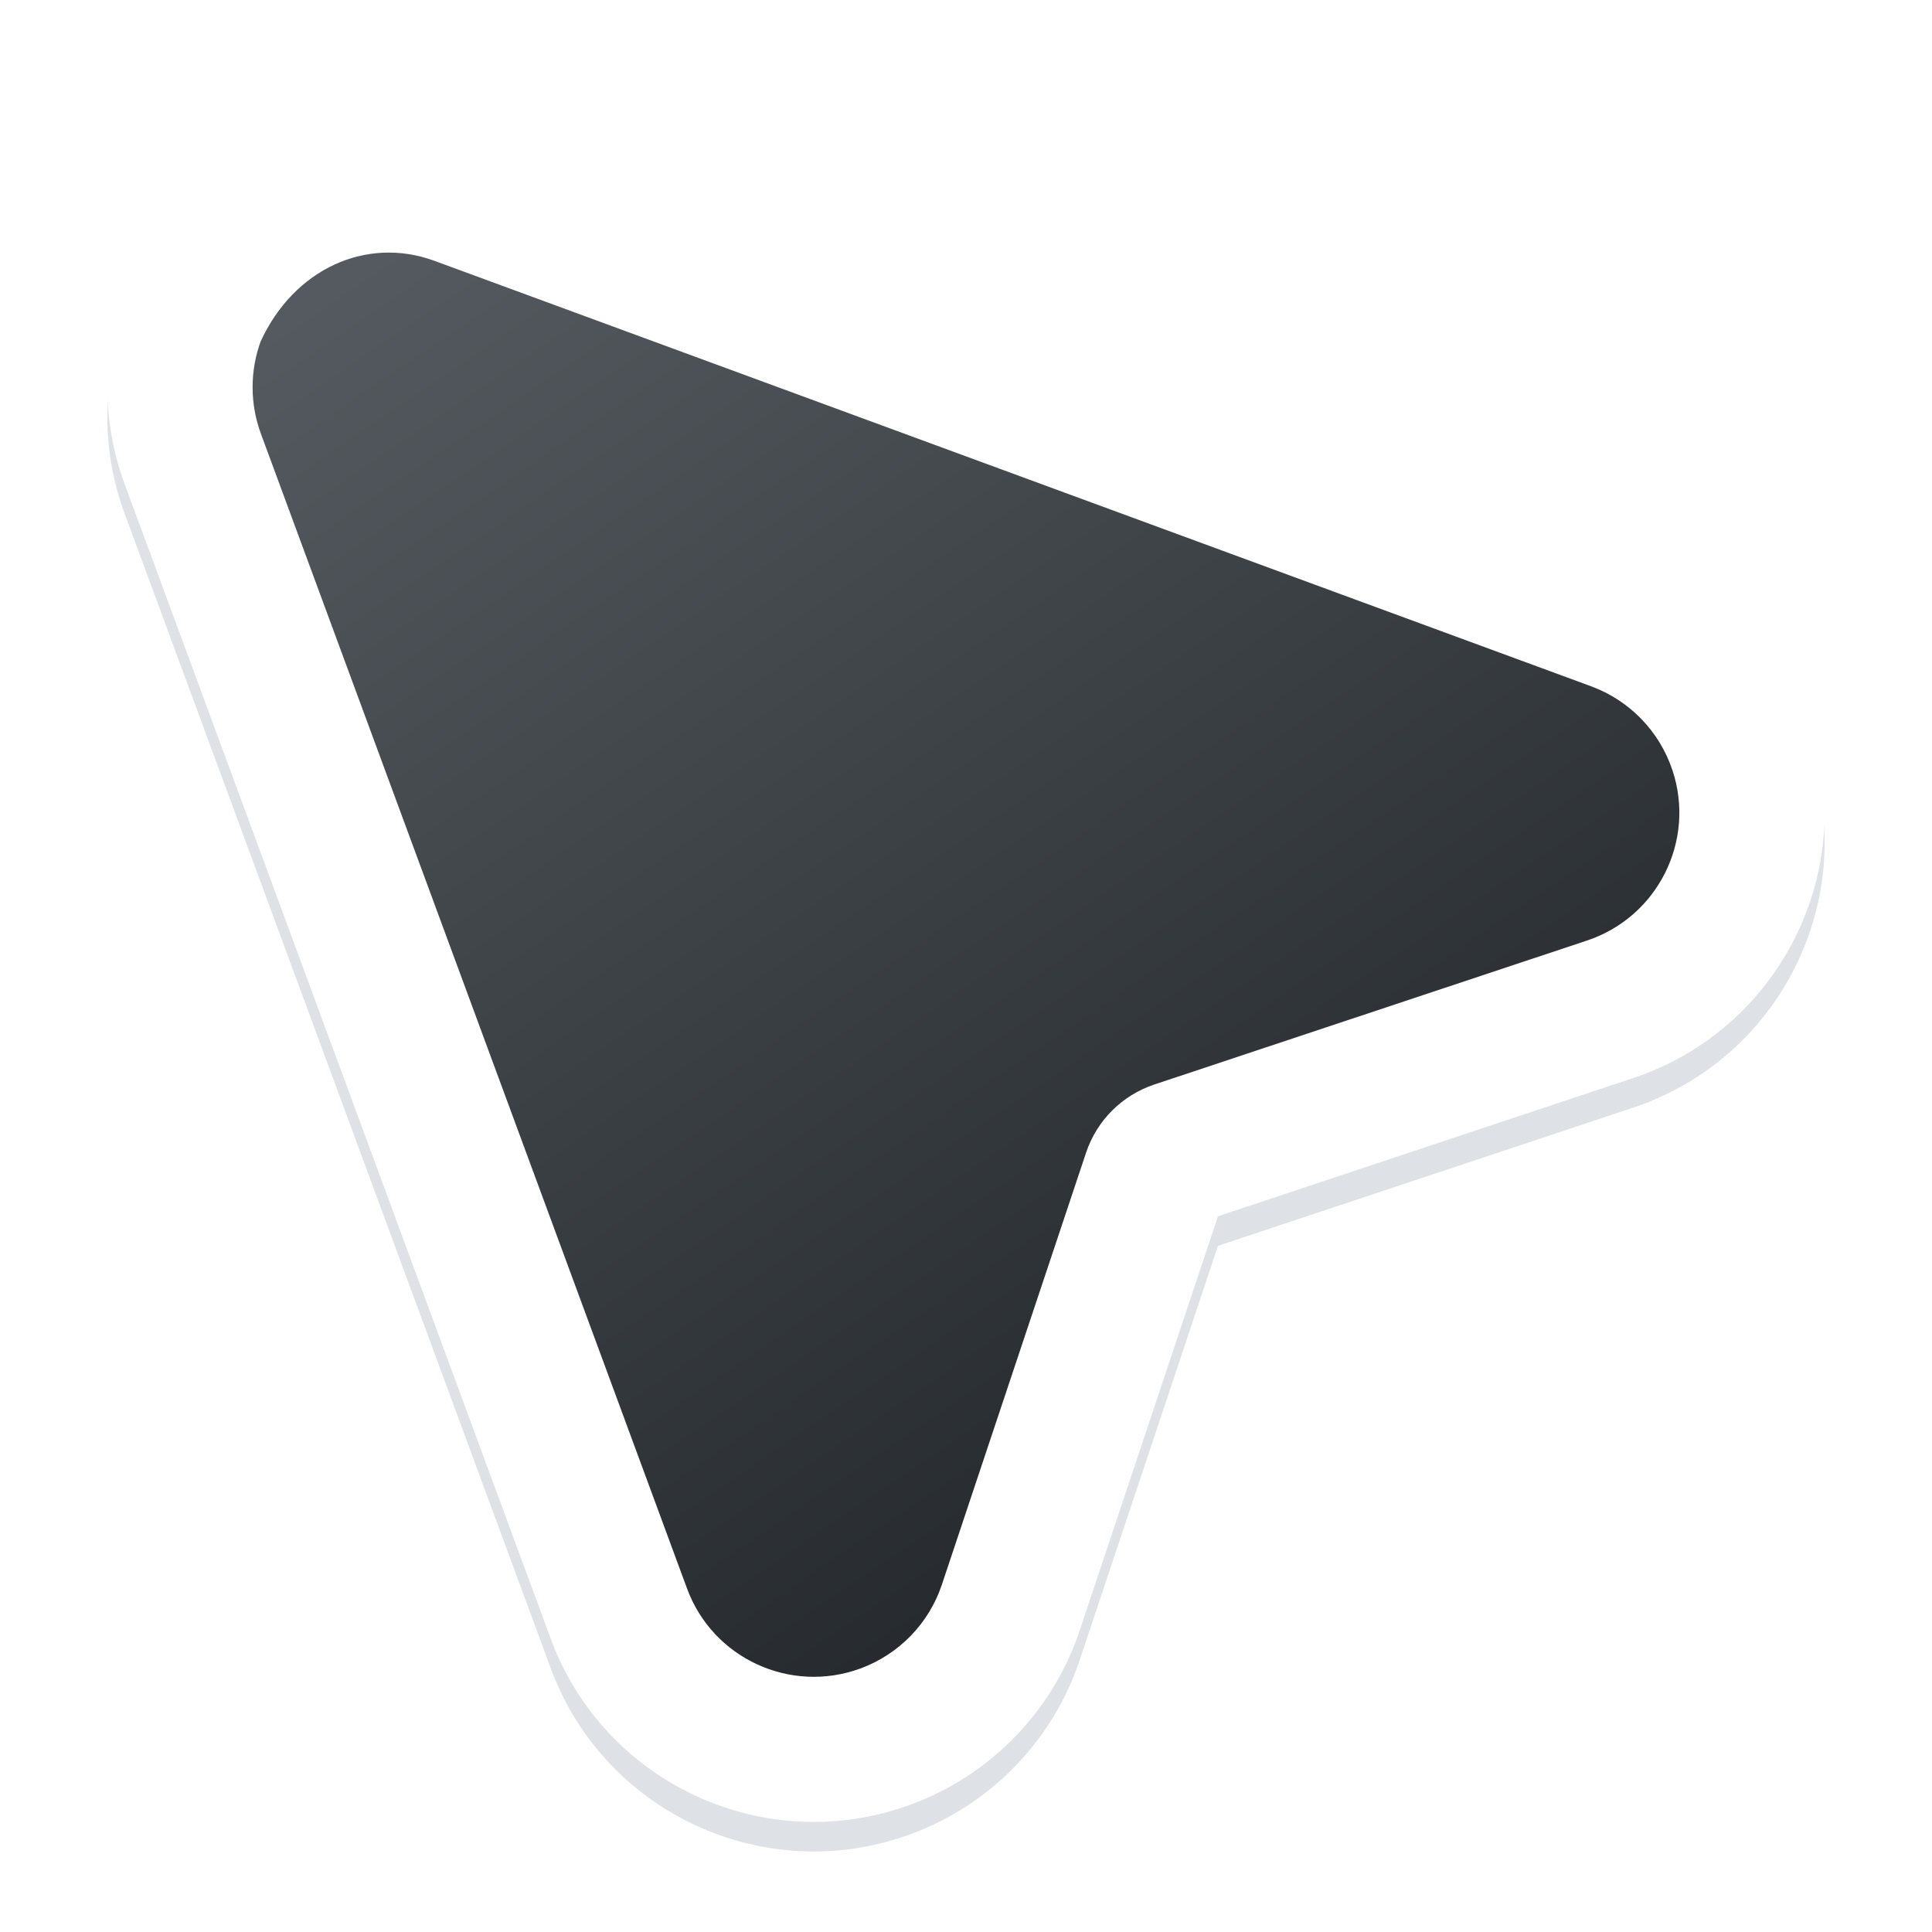 <svg xmlns="http://www.w3.org/2000/svg" width="72" height="72" viewBox="0 0 72 72"><defs><linearGradient id="b" x1="6.47%" x2="70.858%" y1=".176%" y2="95.027%"><stop offset="0%" stop-color="#555B60"></stop><stop offset="100%" stop-color="#212529"></stop></linearGradient><filter id="a" width="110.3%" height="110.4%" x="-5.2%" y="-5.2%" filterUnits="objectBoundingBox"><feGaussianBlur stdDeviation="1.103"></feGaussianBlur></filter></defs><g fill="none" fill-rule="evenodd"><path fill="#DEE2E6" d="M18.057,5.747 L61.162,21.602 C64.14,22.697 66.458,25.084 67.461,28.09 C69.285,33.554 66.328,39.46 60.855,41.282 L45.391,46.428 L40.237,61.866 C39.269,64.764 37.079,67.088 34.254,68.232 L33.938,68.354 C28.525,70.345 22.519,67.578 20.525,62.174 L4.644,19.138 C3.785,16.811 3.785,14.255 4.644,11.927 L4.706,11.769 L4.886,11.334 L4.954,11.178 C7.222,6.243 12.928,3.86 18.057,5.747 Z" filter="url(#a)"></path><path fill="#FFF" d="M18.057,4.645 L61.162,20.5 C64.14,21.596 66.458,23.983 67.461,26.988 C69.285,32.453 66.328,38.359 60.855,40.18 L45.391,45.326 L40.237,60.764 C39.269,63.663 37.079,65.986 34.254,67.13 L33.938,67.252 C28.525,69.244 22.519,66.477 20.525,61.072 L4.644,18.037 C3.785,15.709 3.785,13.153 4.644,10.826 L4.706,10.668 L4.886,10.232 L4.954,10.076 C7.222,5.141 12.928,2.759 18.057,4.645 Z"></path><path fill="url(#b)" d="M12.468,9.859 C13.622,9.327 14.937,9.259 16.186,9.719 L59.291,25.574 C60.726,26.101 61.842,27.251 62.325,28.699 C62.765,30.014 62.628,31.382 62.052,32.532 C61.477,33.682 60.461,34.612 59.143,35.051 L43.017,40.417 C41.817,40.817 40.876,41.757 40.476,42.954 L35.101,59.054 C34.618,60.502 33.501,61.651 32.067,62.179 C30.763,62.659 29.387,62.565 28.217,62.026 C27.048,61.488 26.085,60.504 25.605,59.202 L9.724,16.167 C9.314,15.057 9.31,13.839 9.712,12.727 C10.336,11.372 11.319,10.388 12.468,9.859 Z"></path></g></svg>